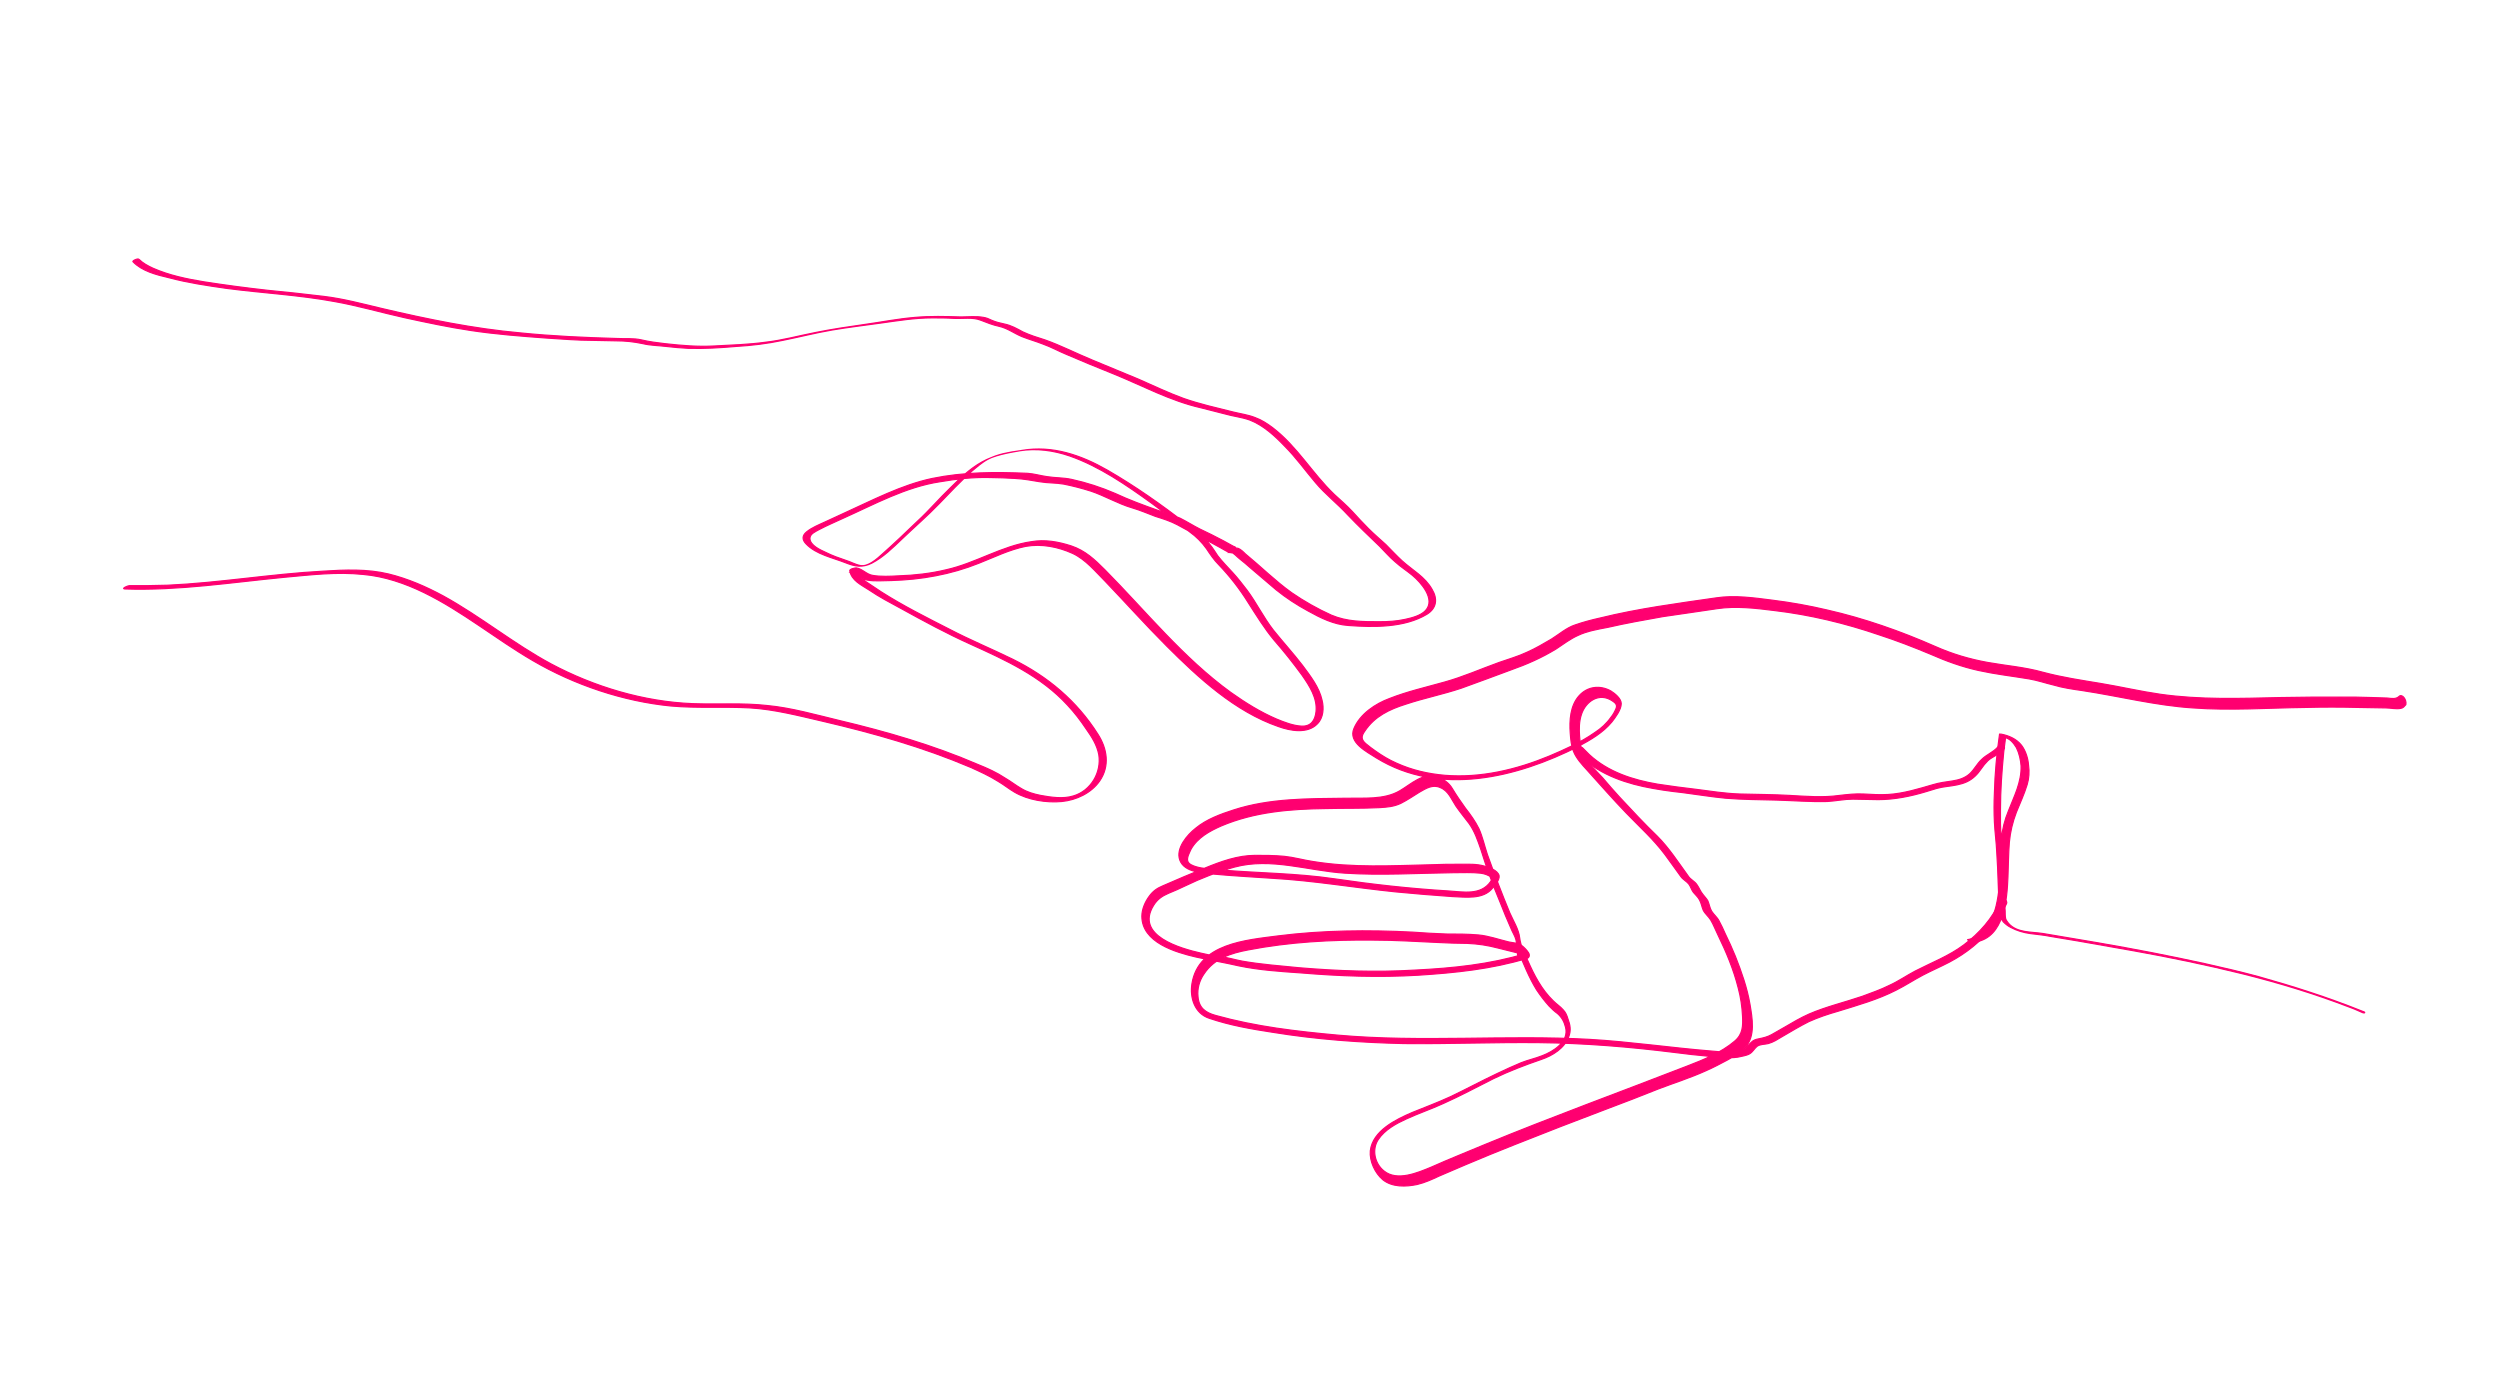 <?xml version="1.0" encoding="utf-8"?>
<!-- Generator: Adobe Illustrator 27.2.0, SVG Export Plug-In . SVG Version: 6.00 Build 0)  -->
<svg version="1.1" id="Warstwa_1" xmlns="http://www.w3.org/2000/svg" xmlns:xlink="http://www.w3.org/1999/xlink" x="0px" y="0px"
	 viewBox="0 0 534 299" style="enable-background:new 0 0 534 299;" xml:space="preserve">
<style type="text/css">
	.st0{fill:#FFFFFF;}
	.st1{fill:#FF0070;stroke:#FF0070;stroke-width:0.25;stroke-miterlimit:10;}
</style>
<rect y="0" class="st0" width="534" height="299"/>
<g>
	<g>
		<path class="st1" d="M28.4,55.9c1.9,2,5,2.8,7.6,3.4c4.1,1.1,8.2,1.7,12.4,2.3c7.6,1,15.4,1.4,23,2.8c5.1,0.9,10.2,2.4,15.2,3.5
			c4.6,1,9.3,2,14,2.7c5.3,0.8,10.6,1.2,16,1.6c3.3,0.2,6.6,0.5,10,0.5c1.7,0,3.4,0.1,5,0.1c2,0,3.8,0.2,5.7,0.6
			c1.6,0.4,3.4,0.4,5,0.6s3.1,0.3,4.7,0.4c3.4,0.1,6.8-0.1,10.2-0.4c3.4-0.2,6.7-0.6,10-1.3c3.5-0.7,7-1.6,10.5-2.2s7-1,10.5-1.5
			c3.6-0.5,7.2-1.1,10.9-1.1c1.5,0,3.1,0,4.6,0.1c1.9,0.1,4.1-0.3,5.8,0.4c1.3,0.5,2.5,1,3.9,1.3c1.8,0.4,3.2,1.5,4.9,2.2
			c1.5,0.6,3,1,4.5,1.6c1.7,0.6,3.3,1.5,5,2.2c3.3,1.4,6.6,2.8,9.9,4.1c6.2,2.5,12.2,5.8,18.8,7.3c1.7,0.4,3.4,0.9,5.1,1.3
			c1.7,0.5,3.6,0.7,5.3,1.3c2.9,1.1,5.4,3.4,7.5,5.6c2.4,2.4,4.4,5.2,6.6,7.8c2.1,2.5,4.7,4.5,6.9,6.9c2.2,2.3,4.5,4.5,6.8,6.7
			c1.1,1.1,2.1,2.3,3.3,3.3c1.2,1.1,2.5,1.9,3.7,2.9c1.8,1.5,5,5.1,2.8,7.5c-1,1.1-3,1.6-4.4,1.9c-1.8,0.4-3.7,0.5-5.5,0.5
			c-3.5,0-6.9,0-10.2-1.4c-2.9-1.3-5.9-3-8.5-4.8c-3.5-2.5-6.6-5.6-9.9-8.3c-0.4-0.4-1-1-1.6-1.2c-0.3-0.1-1.4,0.4-1.4,0.4
			c0.1,0,1.2-0.2,1-0.5c-0.1-0.2-0.6-0.3-0.7-0.4c-0.7-0.4-1.3-0.7-2-1.1c-1.7-0.9-3.3-1.7-5-2.5c-1.4-0.7-2.8-1.6-4.2-2.3
			c-1.5-0.7-3.2-1.1-4.8-1.7c-3.1-1.1-6.1-2.2-9.1-3.6c-3-1.3-6.1-2.3-9.3-3c-1.8-0.4-3.5-0.3-5.3-0.6c-1.4-0.2-2.7-0.6-4.1-0.7
			c-6.9-0.3-13.6-0.3-20.4,1.1c-6.6,1.4-12.8,4.7-19,7.5c-1.3,0.6-2.6,1.2-3.9,1.8c-1.3,0.6-2.8,1.2-3.9,2.1c-1,0.8-1,1.7-0.1,2.6
			c2.1,2.2,5.6,2.9,8.4,4c2,0.8,3.6,1.1,5.6,0.1c2.5-1.3,4.5-3.3,6.5-5.2c2.6-2.5,5.4-4.9,7.9-7.5c2.2-2.3,4.4-4.6,6.8-6.8
			c1.2-1,2.4-2.1,3.8-2.8c2-1,4.3-1.4,6.5-1.7c3.7-0.6,7.3-0.1,10.8,1.1c6.3,2.2,12.1,6.2,17.5,10.1c2.7,2,5.4,4,8.1,6.1
			c1.4,1,2.6,2.2,3.6,3.6c0.8,1.2,1.6,2.4,2.6,3.4c2.4,2.5,4.5,5.2,6.3,8.1c1.8,2.8,3.5,5.6,5.6,8.1c2.1,2.4,4,4.8,5.9,7.4
			c1.6,2.3,3.3,4.9,3,7.8c-0.2,1.9-1.1,3.2-3.1,3.1c-1.8-0.1-3.6-0.8-5.3-1.5c-3.5-1.5-6.7-3.5-9.8-5.7
			c-10.2-7.4-18.1-17.3-26.9-26.2c-2.2-2.2-4.2-4.1-7.2-5.1c-2.8-0.9-5.6-1.4-8.5-0.9c-6.3,0.9-11.9,4.6-18.2,6
			c-3.3,0.8-6.8,1.2-10.2,1.3c-1.7,0.1-3.8,0.2-5.5-0.1c-1.3-0.2-2.2-1.4-3.5-1.6c-0.2,0-1.4,0.2-1.4,0.6c0.4,2.1,2.4,3,4.1,4.1
			c2.2,1.5,4.5,2.7,6.9,4c4.9,2.7,9.7,5.3,14.8,7.6c7.5,3.4,15,6.8,20.7,13c1.5,1.6,2.8,3.3,4,5.1c1.2,1.7,2.3,3.4,2.7,5.5
			c0.6,3.8-1.7,7.7-5.4,8.8c-2.2,0.7-4.8,0.3-7-0.1c-1.5-0.3-2.9-0.7-4.2-1.5c-1.2-0.7-2.2-1.5-3.4-2.2c-1.8-1.2-3.8-2.1-5.8-2.9
			c-9.5-4.1-19.5-7-29.6-9.4c-5-1.2-10.2-2.7-15.4-3.2c-5.3-0.6-10.6-0.2-15.9-0.4c-10.5-0.4-21.1-3.6-30.3-8.5
			c-8-4.3-15-10.1-23-14.5c-3.7-2-7.6-3.7-11.7-4.7c-4.6-1.1-9.3-0.9-14-0.6c-11.1,0.6-22.1,2.5-33.2,3c-2.7,0.1-5.5,0.1-8.2,0.1
			c-0.3,0-1.7,0.6-1,0.7c11.5,0.4,22.8-1.4,34.2-2.5c5.5-0.5,11.2-1.2,16.8-0.6c4.5,0.4,8.9,1.9,13,3.9c8.2,4,15.3,9.9,23.2,14.5
			c8.9,5.2,19.3,8.7,29.5,9.7c5.6,0.5,11.2,0.1,16.8,0.4c5.3,0.3,10.6,1.7,15.8,2.9c10.7,2.5,21.3,5.5,31.4,9.8c2,0.9,4,1.8,5.9,3
			c1.2,0.7,2.3,1.6,3.5,2.3c2.9,1.7,6.8,2.3,10.1,2c3.1-0.3,6.3-1.8,8.1-4.4c2.2-3.2,1.6-6.9-0.4-10c-4.5-7.1-10.7-12.3-18.2-16
			c-4.5-2.2-9.1-4.1-13.5-6.4c-4.9-2.5-9.9-5-14.6-8c-1.1-0.7-2.2-1.5-3.3-2.2c-1-0.6-1.5-1.4-1.8-2.5c-0.5,0.2-0.9,0.4-1.4,0.6
			c1.3,0.2,2.2,1.4,3.5,1.6c1.7,0.3,3.5,0.1,5.2,0.1c3.2-0.1,6.3-0.4,9.4-1c3.2-0.6,6.3-1.5,9.3-2.7c3.3-1.3,6.5-2.9,10-3.6
			c3.4-0.6,6.9,0.1,10,1.5c2.8,1.3,4.9,3.9,7,6c4.4,4.6,8.6,9.3,13.1,13.8c6.8,6.8,14.6,14,23.9,17.2c2.5,0.9,6.2,1.6,8.3-0.6
			c1.3-1.3,1.4-3.4,1-5c-0.6-2.8-2.5-5.2-4.2-7.5c-2-2.6-4.2-5-6.2-7.5c-2.1-2.7-3.6-5.8-5.6-8.5c-1-1.3-2-2.6-3.1-3.8
			c-1.1-1.2-2.2-2.3-3.2-3.6c-0.8-1.2-1.5-2.4-2.6-3.4c-1.2-1.2-2.7-2.2-4-3.3c-5.4-4.2-11.1-8.2-17-11.6
			c-5.6-3.2-11.7-5.3-18.2-4.2c-2.9,0.5-6,1-8.6,2.5c-2.5,1.4-4.7,3.5-6.7,5.5c-2.4,2.3-4.5,4.8-7,7.1c-2.5,2.4-5,4.8-7.6,7.1
			c-1.1,1-3,2.7-4.6,2.4c-1.1-0.2-2.1-0.8-3.1-1.1c-1.5-0.5-2.9-1-4.3-1.7c-1.1-0.5-3.4-1.5-3.4-3c0-1,1.3-1.5,2-1.9
			c1.7-0.9,3.4-1.6,5.1-2.4c6.7-3,13.4-6.7,20.7-7.8c3.5-0.6,7.1-1,10.7-0.9c1.8,0,3.6,0.1,5.4,0.2c1.8,0.1,3.4,0.4,5.2,0.7
			c1.7,0.3,3.4,0.2,5.1,0.5c2,0.4,3.9,0.9,5.8,1.5c3,1,5.8,2.7,8.9,3.6c1.7,0.5,3.3,1.2,4.9,1.8c1.6,0.5,3.2,1,4.7,1.8
			c3,1.7,6.2,3.2,9.2,4.9c1,0.5,2.5,1.8,3.6,0.6c-0.4,0.1-0.9,0.3-1.3,0.4c0.4,0,1.3,1,1.7,1.3c0.9,0.7,1.7,1.4,2.5,2.1
			c1.8,1.5,3.6,3.1,5.4,4.6c2.1,1.7,4.4,3.2,6.8,4.5c2.7,1.5,5.5,2.9,8.6,3.1c5.4,0.4,12,0.5,16.8-2.4c2.1-1.3,2.3-3.3,1.1-5.3
			c-1.5-2.7-4.2-4.1-6.4-6.1c-1.2-1.1-2.3-2.3-3.5-3.5c-1.2-1.1-2.5-2.2-3.7-3.4c-1.2-1.2-2.3-2.4-3.4-3.6c-1.2-1.3-2.6-2.5-3.9-3.7
			c-4.7-4.5-7.9-10.2-13.1-14.2c-1.2-0.9-2.4-1.7-3.8-2.2c-1.5-0.6-3.1-0.8-4.7-1.2c-3.6-0.9-7.2-1.7-10.6-2.9
			c-3.3-1.2-6.4-2.7-9.6-4.1c-3.3-1.4-6.6-2.7-9.9-4.1c-3.4-1.4-6.7-3.1-10.1-4.3c-1.6-0.5-3.2-1-4.7-1.7c-1.3-0.7-2.5-1.4-4-1.7
			c-0.9-0.2-1.8-0.4-2.7-0.8c-0.6-0.3-1.1-0.5-1.7-0.6c-1.6-0.3-3.2-0.1-4.8-0.1c-3.3-0.1-6.6-0.2-9.9,0.1c-3.6,0.3-7.1,1-10.7,1.5
			c-3.5,0.5-6.9,1-10.4,1.7c-3.6,0.7-7.2,1.7-10.8,2.1c-3.6,0.5-7.2,0.6-10.9,0.8c-3.6,0.2-7-0.1-10.6-0.5c-1.7-0.2-3.3-0.4-5-0.8
			s-3.6-0.2-5.3-0.3c-6.9-0.2-13.7-0.5-20.6-1.2c-10-0.9-19.7-2.9-29.5-5.2c-4.2-1-8.3-2.1-12.5-2.6c-4-0.5-8-0.9-12-1.3
			c-4.5-0.5-9-1.1-13.5-1.8c-3.7-0.6-7.5-1.4-10.9-2.9c-1.1-0.5-2.2-1.1-3-1.9C29.5,55.1,28.2,55.7,28.4,55.9L28.4,55.9z"/>
	</g>
	<g>
		<path class="st1" d="M512.5,148.7c-0.7,0.7-1.6,0.5-2.6,0.4c-1,0-2.1-0.1-3.1-0.1c-2.3-0.1-4.5-0.1-6.8-0.1c-4.3,0-8.7,0-13,0.1
			c-8.6,0.2-17,0.5-25.5-0.7c-4.2-0.6-8.5-1.6-12.7-2.3s-8.3-1.3-12.4-2.4c-3.9-1.1-7.9-1.4-11.8-2.1c-3.9-0.7-7.6-1.8-11.2-3.4
			c-7.5-3.3-15.2-6-23.1-7.8c-3.8-0.9-7.7-1.6-11.7-2.1c-3.9-0.5-8.1-1.1-12-0.5c-8.3,1.2-16.7,2.3-24.8,4.3
			c-1.8,0.4-3.7,0.9-5.4,1.5c-1.8,0.6-3.4,2-5,3c-1.7,1-3.4,2-5.2,2.8c-1.9,0.9-4,1.5-6,2.2c-3.9,1.4-7.7,3.1-11.7,4.2
			c-3.9,1.1-7.9,2-11.7,3.5c-3,1.1-6.3,3.3-7.6,6.4c-1.3,3,2.8,5,4.8,6.3c13.5,8.3,30,4.2,43.2-2.5c2.6-1.4,5.2-2.9,7.1-5.2
			c0.7-0.9,2-2.6,2-3.9c0-1.1-1.4-2.2-2.2-2.7c-2.3-1.3-5-1-6.8,1c-1.9,2.1-2.1,5.3-1.9,8c0.1,1.3,0.2,2.7,0.7,3.9
			c0.6,1.5,1.8,2.8,2.9,4c2.8,3.1,5.5,6.2,8.4,9.2c2.8,2.9,5.8,5.6,8.2,8.8c1.2,1.6,2.3,3.2,3.4,4.7c0.5,0.7,1.2,1,1.7,1.6
			c0.4,0.5,0.6,1.3,1,1.8s1,1,1.3,1.6c0.4,0.7,0.5,1.5,0.8,2.2c0.4,0.8,1.1,1.3,1.6,2.1c0.6,1,1,2.1,1.5,3.1
			c1.8,3.7,3.4,7.5,4.4,11.5c0.5,1.9,0.8,3.9,0.9,5.9c0.1,2.1,0.1,3.9-1.7,5.4c-2.8,2.4-6.7,4-10.1,5.3c-14.4,5.6-29,10.9-43.3,16.8
			c-3.8,1.6-7.6,3.1-11.4,4.8c-2.9,1.2-7.3,3.1-10.1,0.8c-2-1.6-2.6-4.6-1.2-6.7c1.4-2.1,3.8-3.4,6-4.4c2.6-1.2,5.3-2.1,7.9-3.3
			c3.6-1.6,7.1-3.5,10.7-5.3c3.3-1.6,6.7-2.9,10.2-4.1c2.4-0.8,5-2.4,5.9-4.9c0.5-1.3,0.3-2.5-0.2-3.8c-0.2-0.7-0.5-1.4-1-1.9
			c-0.6-0.7-1.4-1.2-2.1-1.9c-2.5-2.4-4.1-5.5-5.5-8.7c-0.7-1.5-1.5-3.1-1.7-4.8c-0.2-1.8-1.4-3.7-2.1-5.3
			c-1.7-4.1-3.3-8.3-4.8-12.5c-0.6-1.8-1-3.7-1.8-5.5c-0.8-1.6-1.8-3-2.9-4.4c-1-1.4-1.9-2.7-2.8-4.2c-0.7-1.2-2-2.1-3.3-2.5
			c-3-0.9-5.5,1.6-7.9,3c-3.4,2-7.8,1.5-11.6,1.6c-8,0.1-16.2,0-23.9,2.5c-2.8,0.9-5.8,2-8.1,3.9c-1.8,1.4-4.3,4.3-3.4,6.8
			c1,2.7,4.9,2.7,7.2,3c4.2,0.4,8.4,0.6,12.6,0.9c8.8,0.5,17.5,2,26.3,2.9c4,0.4,8,0.7,12.1,1c2.8,0.1,6.6,0.7,8.6-1.8
			c0.5-0.6,1.6-1.8,1.4-2.7c-0.3-1.1-2.2-1.8-3.1-2c-1.7-0.5-3.5-0.4-5.2-0.4c-2,0-4,0-6,0.1c-8.5,0.2-17,0.7-25.5-0.7
			c-2-0.3-4.1-0.9-6.1-1.1c-2.1-0.2-4.2-0.2-6.2-0.2c-3.7,0-7.3,1.3-10.7,2.7c-3,1.2-6,2.5-9,3.8c-1.2,0.5-2.1,1.1-2.9,2.2
			c-0.9,1.2-1.6,2.8-1.6,4.3c0,5.6,7.2,7.7,11.5,8.7c3.1,0.7,6.2,1.2,9.2,1.9c4.3,0.9,8.8,1.2,13.2,1.5c8.4,0.7,16.7,1,25.1,0.5
			c7.9-0.5,15.7-1.3,23.3-3.6c0.4-0.1,0.5-0.6,0.3-0.9c-0.4-0.7-1.6-1.6-2.2-0.6c-0.7,1.2,0.9,1.7,1.8,1.5c0.6-0.1,0.7-0.7,0.4-1.2
			c-0.4-0.6-0.9-1.1-1.4-1.5c-0.8-0.6-1.8-0.6-2.8-0.8c-2.1-0.5-4.3-1.3-6.5-1.5c-2.3-0.2-4.6-0.2-6.8-0.2c-2.4-0.1-4.8-0.2-7.2-0.4
			c-9.6-0.5-19.3-0.4-28.8,0.8c-6.8,0.9-17,1.6-18.4,10.2c-0.5,3,0.6,6.4,3.7,7.4c4.4,1.5,9,2.3,13.6,3c9.2,1.5,18.7,2.2,28,2.4
			c9.6,0.1,19.2-0.3,28.8-0.2c9.7,0.1,19.4,0.9,29,2.1c2.4,0.3,4.8,0.6,7.2,0.8c2,0.2,4.3,0.5,6.3,0.2c0.8-0.2,1.8-0.3,2.5-0.7
			s1-1.1,1.6-1.6c0.7-0.5,1.6-0.4,2.4-0.6c1.1-0.3,2-0.9,3-1.5c1.9-1.1,3.7-2.2,5.7-3.2c2-0.9,4.1-1.6,6.2-2.2
			c4.2-1.3,8.5-2.5,12.4-4.5c2-1,3.8-2.2,5.7-3.2c1.9-1,3.8-1.8,5.7-2.8c3.6-1.9,6.7-4.4,9.2-7.5c1.2-1.5,2.2-3.2,3-5
			c0.3-0.8-1-1.5-1.4-0.6c-1.5,3.7-4.5,7-7.7,9.4s-6.9,3.8-10.4,5.6c-1.9,1-3.6,2.2-5.6,3.1c-1.8,0.9-3.8,1.6-5.7,2.3
			c-3.8,1.3-7.7,2.2-11.4,3.8c-1.8,0.8-3.5,1.8-5.2,2.8c-0.9,0.5-1.9,1.1-2.8,1.6s-1.8,0.7-2.8,0.9c-0.6,0.1-1.1,0.3-1.5,0.7
			c-0.6,0.5-0.9,1.2-1.6,1.5c-2.1,0.9-4.6,0.6-6.9,0.4c-8.7-0.7-17.4-2-26.1-2.5c-17.9-1-35.8,0.7-53.7-0.9
			c-8.8-0.8-17.5-1.8-26.1-4.2c-2.2-0.6-3.6-1.6-3.8-4c-0.2-1.7,0.3-3.5,1.3-4.9c2.2-3.3,5.7-4.4,9.4-5.1c8.8-1.7,17.8-2.2,26.8-2.1
			c4.6,0,9.1,0.3,13.6,0.5c2.1,0.1,4.3,0.2,6.4,0.2c2.3,0.1,4.3,0.4,6.6,1c1.1,0.3,2.1,0.5,3.2,0.8c1.1,0.2,1.8,0.6,2.4,1.5
			c0.1-0.4,0.2-0.8,0.4-1.2c-0.5,0-0.7,0.3-0.5,1c0.1-0.3,0.2-0.6,0.3-0.9c-7.6,2.3-15.5,3.1-23.5,3.5c-8.3,0.5-16.5,0.2-24.8-0.5
			c-4-0.4-8.1-0.7-12.1-1.4c-1.6-0.3-3.2-0.8-4.9-1c-1.3-0.1-2.6-0.4-3.9-0.7c-4.4-1-14.2-3.7-10.2-10.2c0.8-1.3,1.8-2,3.2-2.6
			c1.2-0.5,2.4-1,3.6-1.6c3.3-1.6,6.9-3,10.5-4c7.8-2.1,15.7,0.8,23.6,1.3c7.7,0.5,15.5,0,23.2-0.1c1.9,0,3.9-0.1,5.7,0.1
			c0.9,0.1,1.7,0.4,2.4,0.9c-0.1-0.1,0.5,0.3,0.5,0.3c-0.2-0.4-0.6,0.4-0.7,0.6c-2.1,3-5.8,2.2-9,2c-8.2-0.5-16.3-1.4-24.4-2.6
			c-8.1-1.2-16.3-1.2-24.4-1.9c-1.7-0.2-3.6-0.2-5.2-0.7c-0.6-0.2-1.5-0.5-1.7-1.2c-0.2-0.8,0.4-1.8,0.7-2.5c1.4-2.5,4-3.9,6.5-5
			c7.1-3,14.7-3.6,22.3-3.7c3.8-0.1,7.7,0,11.5-0.2c1.6-0.1,3-0.2,4.5-0.9c1.4-0.7,2.7-1.6,4-2.4c1.4-0.8,2.8-1.7,4.4-1
			c1.8,0.7,2.4,2.5,3.4,4c0.9,1.3,1.9,2.5,2.8,3.7c1.2,1.7,1.8,3.5,2.5,5.5c1.2,3.9,2.6,7.7,4.2,11.5c0.7,1.8,1.4,3.5,2.2,5.3
			c0.3,0.8,0.9,1.7,1.1,2.5s0.1,1.4,0.4,2.2c1.2,2.9,2.4,5.9,4,8.5c0.8,1.2,1.7,2.4,2.7,3.5c0.6,0.6,1.1,1.1,1.8,1.6
			c0.9,0.8,1.4,1.7,1.7,2.9c0.8,3.1-2.6,5.2-5,6.1c-1.5,0.6-3,0.9-4.5,1.5c-1.7,0.7-3.4,1.5-5.1,2.3c-3.4,1.6-6.7,3.4-10.1,5
			c-2.6,1.2-5.3,2.2-8,3.3c-3.5,1.5-8.5,3.9-9,8.2c-0.2,2.2,1,4.8,2.7,6.2c2,1.6,4.9,1.5,7.3,1c1.7-0.4,3.2-1.1,4.7-1.8
			c1.9-0.8,3.7-1.6,5.6-2.4c3.5-1.5,7-2.9,10.5-4.3c6.5-2.6,13-5.1,19.6-7.6c3.7-1.4,7.4-2.8,11.1-4.3c3.4-1.3,6.9-2.4,10.2-3.9
			c1.6-0.7,3.1-1.5,4.6-2.3c1.4-0.8,2.8-1.5,3.8-2.7c2.2-2.4,1.5-6.2,1-9.2c-0.6-3.5-1.8-6.9-3.1-10.2c-0.7-1.7-1.4-3.3-2.2-4.9
			c-0.4-0.9-0.8-1.8-1.3-2.7c-0.4-0.8-1.1-1.3-1.6-2.1c-0.4-0.7-0.5-1.5-0.8-2.2c-0.3-0.5-0.7-0.9-1-1.3c-0.6-0.7-0.8-1.4-1.3-2.1
			c-0.5-0.8-1.4-1.1-1.9-1.9c-2.1-2.9-4.1-6-6.6-8.5c-2.8-2.7-5.4-5.5-8.1-8.4c-1.2-1.3-2.4-2.7-3.6-4.1c-1.3-1.4-2.8-2.8-3.8-4.4
			c-0.8-1.3-1-3-1.1-4.5s-0.1-3.1,0.4-4.6c0.9-2.8,3.8-4.8,6.6-2.9c0.6,0.4,1.1,0.8,0.8,1.6c-0.3,0.7-0.6,1.3-1.1,1.9
			c-0.9,1.3-2.1,2.4-3.5,3.3c-3,2.1-6.4,3.6-9.7,5c-7,2.9-14.6,4.7-22.2,4.1c-3.6-0.3-7.1-1.1-10.4-2.6c-1.6-0.7-3.1-1.6-4.5-2.6
			c-0.7-0.5-1.4-1-2.1-1.6c-1-0.9-0.9-1.6-0.2-2.6c2.1-3.2,5.3-4.7,8.8-5.8c3.9-1.3,7.9-2.1,11.8-3.4c3.6-1.3,7.1-2.6,10.6-3.9
			c3.4-1.2,6.6-2.6,9.7-4.5c1.5-1,3.1-2.2,4.7-2.9c1.9-0.9,4.2-1.3,6.3-1.7c3.9-0.9,7.9-1.6,11.8-2.3c3.9-0.6,7.8-1.1,11.6-1.7
			c4-0.6,8.2-0.1,12.2,0.4c7.6,0.9,15.1,2.7,22.4,5.2c3.7,1.2,7.3,2.6,10.9,4.1c3.4,1.5,6.7,2.7,10.3,3.5c3.6,0.8,7.2,1.2,10.8,1.8
			c1.8,0.3,3.5,0.9,5.2,1.3c2,0.6,4.1,0.9,6.2,1.2c7.9,1.2,15.7,3.2,23.6,3.7c8,0.6,16,0,24-0.1c3.8-0.1,7.6-0.1,11.4,0
			c1.9,0,3.8,0.1,5.8,0.1c1,0,2.2,0.3,3.2,0.1c0.6-0.1,0.7-0.4,1.1-0.8C514.1,149.4,513.1,148.2,512.5,148.7L512.5,148.7z"/>
	</g>
	<g>
		<path class="st1" d="M422,201.2c6.1-1,6.7-9,6.9-13.9c0.1-2.5,0.1-4.9,0.3-7.4c0.2-2.2,0.7-4.3,1.5-6.4c0.8-2,1.7-3.9,2.3-5.9
			c0.4-1.3,0.5-2.8,0.3-4.1c-0.1-1.5-0.6-3.1-1.5-4.3c-1.1-1.4-2.8-2.1-4.4-2.4c0,0-0.2,0-0.3,0c-0.6,4.2-1,8.4-1.1,12.6
			c-0.1,2.1-0.1,4.1,0,6.2c0.1,2.1,0.4,4.2,0.5,6.4c0.3,4.2,0.3,8.5,0.6,12.7c0,0.4,0,0.9,0.2,1.3c0.2,0.3,0.4,0.6,0.6,0.9
			c0.5,0.5,1,0.9,1.6,1.2c1.3,0.7,2.7,1.1,4.1,1.3s2.9,0.3,4.3,0.6c2,0.3,4,0.7,6,1c4,0.7,7.9,1.4,11.9,2.1c7.8,1.4,15.5,3,23.2,4.9
			c7.6,1.9,15.2,4.2,22.5,7c0.9,0.3,1.8,0.7,2.7,1.1c0.2,0.1,0.8,0.4,0.9,0.2c0.1-0.1-0.4-0.3-0.5-0.3c-7.2-2.9-14.7-5.3-22.2-7.4
			c-7.5-2-15.1-3.6-22.7-5.1c-7.7-1.5-15.5-2.8-23.3-4.1c-2.5-0.4-5.6-0.1-7.4-2.2c-0.2-0.3-0.5-0.6-0.6-1c-0.1-0.5-0.1-1.1-0.1-1.6
			c-0.1-1-0.1-2.1-0.2-3.1c-0.1-2.1-0.2-4.2-0.2-6.2c-0.1-2.1-0.2-4.2-0.4-6.2c-0.1-1-0.2-2.1-0.2-3.1s0-2.1,0-3.1
			c0-4.1,0.3-8.2,0.7-12.3c0.1-1,0.3-2.1,0.4-3.1c-0.1,0-0.2,0-0.3,0c1.2,0.2,2,1.2,2.6,2.2c0.6,1.2,0.9,2.6,1,3.9
			c0.1,3.5-1.5,6.5-2.7,9.6c-0.8,1.9-1.3,3.9-1.5,6c-0.2,2.3-0.2,4.7-0.3,7c-0.1,2.8-0.3,5.6-1.1,8.3c-0.8,2.9-2.6,5.7-5.8,6.2
			c-0.2,0,0.4,0.3,0.5,0.3C421.3,201.1,421.7,201.3,422,201.2L422,201.2z"/>
	</g>
	<g>
		<path class="st1" d="M336.4,160.3c3.8,4.3,9.1,6.5,14.6,7.7c2.8,0.6,5.6,1,8.4,1.3c3.1,0.4,6.1,0.9,9.2,1.2
			c3.6,0.3,7.3,0.3,10.9,0.4c3.6,0.1,7.2,0.4,10.8,0.3c1.8-0.1,3.6-0.5,5.5-0.5c1.8,0,3.6,0.1,5.4,0.1c3.4,0,6.9-0.7,10.2-1.7
			c0.8-0.2,1.5-0.5,2.3-0.7c0.7-0.2,1.4-0.3,2.1-0.4c1.5-0.2,3-0.4,4.3-1s2.3-1.6,3.1-2.8c0.4-0.6,0.9-1.2,1.4-1.7s1.2-0.8,1.8-1.2
			c0.6-0.4,1.2-0.9,1.7-1.4c0.2-0.3-0.1-0.5-0.3-0.6c-0.3-0.1-0.8,0-1.1,0.3c-1,1.1-2.4,1.6-3.4,2.6c-1,0.9-1.6,2.2-2.6,3.1
			c-1,0.9-2.3,1.3-3.6,1.5c-1.4,0.2-2.9,0.4-4.2,0.8c-3.1,0.9-6.3,1.9-9.6,2.1c-1.7,0.1-3.5,0-5.2-0.1c-1.8-0.1-3.4,0.1-5.2,0.3
			c-3.5,0.5-7.1,0.2-10.6,0s-7.1-0.2-10.6-0.3c-3.2-0.1-6.3-0.6-9.4-1c-2.7-0.3-5.5-0.7-8.2-1.1c-5.3-0.9-10.6-2.6-14.6-6.3
			c-0.5-0.5-1-1-1.5-1.5C337.3,159.2,335.8,159.7,336.4,160.3L336.4,160.3z"/>
	</g>
</g>
</svg>
